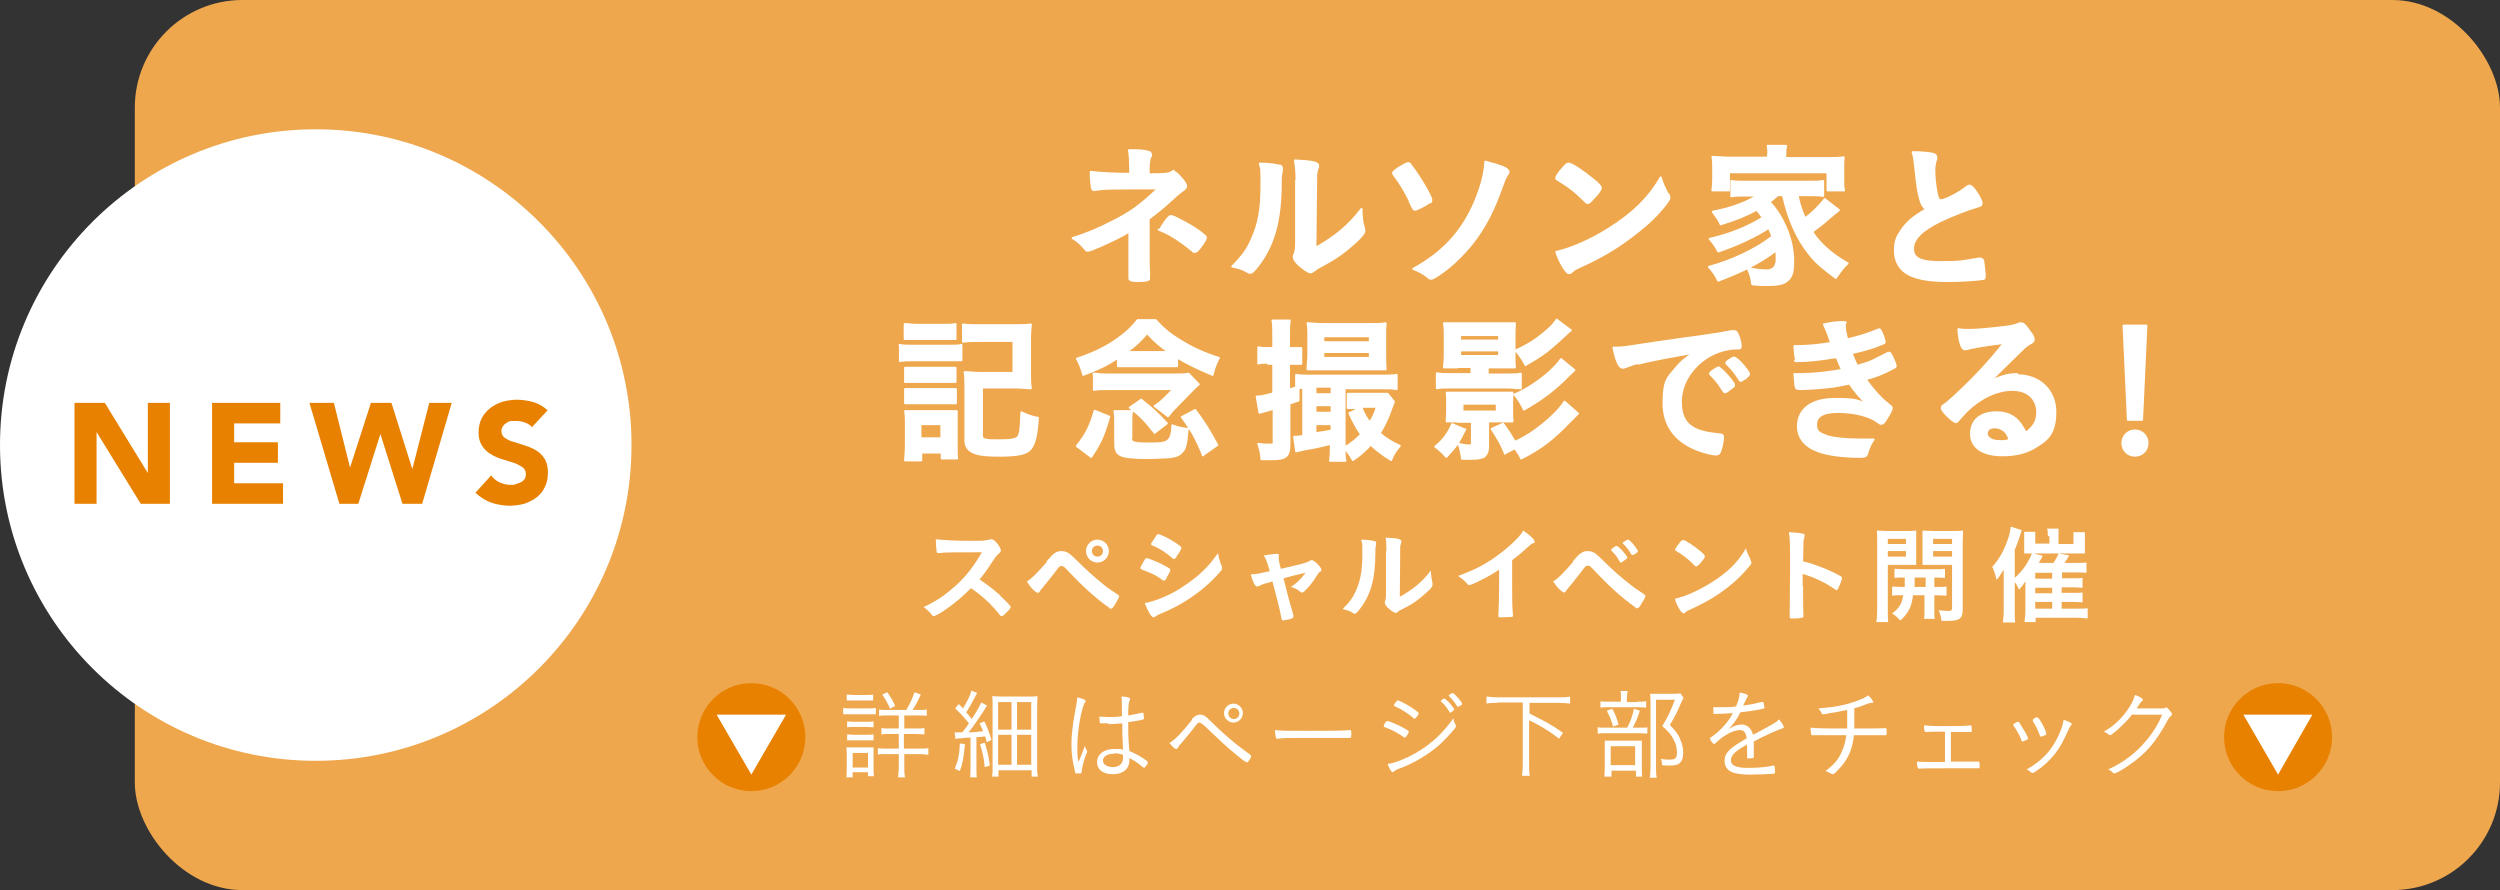 <?xml version="1.0" encoding="UTF-8"?>
<svg id="_レイヤー_1" data-name=" レイヤー 1" xmlns="http://www.w3.org/2000/svg" version="1.1" viewBox="0 0 634.2 225.8">
  <rect x="0" y="0" width="634.2" height="225.8" fill="#333333" stroke="none"/>
  <defs>
    <style>
      .cls-1 {
        stroke: #fff;
        stroke-linecap: round;
        stroke-linejoin: round;
        stroke-width: .5px;
      }

      .cls-1, .cls-2 {
        fill: #fff;
      }

      .cls-3 {
        fill: #efa74d;
      }

      .cls-3, .cls-4, .cls-2 {
        stroke-width: 0px;
      }

      .cls-4 {
        fill: #e88100;
      }
    </style>
  </defs>
  <rect class="cls-3" x="34.2" width="600" height="225.8" rx="27.3" ry="27.3"/>
  <g>
    <g>
      <circle class="cls-4" cx="577.9" cy="187" r="13.7"/>
      <polygon class="cls-2" points="577.9 196.5 586.6 181.3 569.1 181.3 577.9 196.5"/>
    </g>
    <g>
      <circle class="cls-4" cx="190.6" cy="187" r="13.7"/>
      <polygon class="cls-2" points="190.6 196.5 199.4 181.3 181.8 181.3 190.6 196.5"/>
    </g>
  </g>
  <g>
    <path class="cls-2" d="M253.6,151c1.7,1.6,2.8,2.7,2.8,3s-.4.7-1.2,1.5-.9.8-1.1.8-.2,0-.4-.2c-.2-.3-.7-.9-1.5-1.8-1.5-1.7-3.5-3.5-5.9-5.1-1.8,1.9-4.2,3.9-6.1,5.2-1.5,1.1-3,1.9-3.3,1.9s-.3,0-.9-.8c-.4-.4-1-1-1.7-1.5,3.1-1.4,5.4-3,8-5.3,2.8-2.5,4.6-4.9,6.8-8.6-6.1,0-9.6,0-10.6.2h-.4c-.3,0-.5-.1-.5-.4-.1-.9-.2-1.7-.2-3.1,1.8.2,4.7.4,8.6.4s3.3,0,4.2-.2c.3,0,.6,0,1-.2h.3c.5,0,.9.4,1.6,1.2.5.7.8,1.3.8,1.6s0,.4-.8,1.1c-.4.4-.6.6-1.5,2-.8,1.3-2.1,3.1-3.1,4.3,2.1,1.4,3.5,2.5,5.2,4h-.1Z"/>
    <path class="cls-2" d="M265.5,142.4c1.3-1.5,1.6-1.8,2.1-2.1.6-.4,1-.5,1.7-.5s1.3.2,1.9.6c.3.2,1.1.9,2.2,2,1.8,1.8,4.2,4,6.2,5.6,1.3,1.1,2.1,1.6,3.9,2.8.3.2.4.3.4.5s-.2.6-.8,1.6c-.6,1.1-.9,1.5-1.3,1.5s-.3,0-.4-.2c-3.4-2.4-6.6-5.3-10.2-9.1-1.3-1.4-1.4-1.5-1.9-1.5s-.5.1-.8.4c-.2.3-1.9,2.5-2.8,3.6-.5.6-.9,1.1-1.3,1.6-.4.4-.5.6-.6.8-.2.3-.3.4-.5.4-.3,0-.8-.4-1.5-1.1-.4-.5-.7-.8-1.3-1.8,1.3-.8,2.3-1.8,5.1-5h-.1ZM281.3,139.8c0,1.6-1.3,2.9-2.9,2.9s-2.9-1.3-2.9-2.9,1.3-2.9,2.9-2.9,2.9,1.3,2.9,2.9ZM277,139.8c0,.8.6,1.4,1.4,1.4s1.4-.6,1.4-1.4-.6-1.4-1.4-1.4-1.4.6-1.4,1.4Z"/>
    <path class="cls-2" d="M296,146.6c-.4.6-.5.7-.7.7s-.2,0-1.3-.8c-.9-.6-2.1-1.2-4.1-1.9-.4-.2-.6-.3-.6-.5s.2-.6.6-1.3c.1-.2.2-.4.3-.5.3-.5.4-.7.6-.7.5,0,2.5.8,3.9,1.5s1.8,1,2.1,1.2c0,.1.1.2.1.3,0,.3-.4,1-1,2h.1ZM309.9,143.5c.1.3.1.4.1.6,0,.4-.1.6-.6,1.1-2.2,2.5-4.5,4.5-7.3,6.4-2.3,1.6-5,3-7.7,4.1-.8.3-1,.5-1.3.7-.2.2-.3.2-.5.2-.5,0-1.4-1.5-2.2-3.6,2.6-.5,5.7-1.7,8.8-3.6,1.9-1.2,4.3-2.9,5.9-4.5,1.5-1.4,2.3-2.4,3.9-4.6.2,1.3.3,1.6.8,3.1h.1ZM298.5,141.3c-.4.4-.5.5-.7.5s-.2,0-.4-.2c-1.7-1.5-3.3-2.5-5-3.2-.3-.1-.4-.2-.4-.4s0-.2.2-.4c1.3-2,1.3-2.1,1.6-2.1.5,0,2.8,1.1,4.3,2.1,1.3.9,1.6,1.1,1.6,1.4s-.6,1.4-1.3,2.2h0Z"/>
    <path class="cls-2" d="M332.2,142.3c.3-.2.4-.2.6-.2.6,0,2.4,1.8,2.4,2.4s0,.3-.3.5c-.4.3-.5.5-.9,1.1-.7,1.2-1.7,2.5-2.8,3.6-.4.5-.7.6-.9.6s-.3,0-.5-.2c-.7-.6-1.1-.8-2.3-1.2,1.5-1,2.5-2,3.7-3.6-2.3.5-4.2,1-5.6,1.4,1.1,4.5,1.5,5.9,2.5,9.3v.5c0,.2-.3.4-1,.6-.5.1-1.4.3-1.6.3s-.4-.1-.5-.9c-.2-1.4-1.2-5.3-2.2-9-2,.6-2.3.6-3.3,1.1-.3.1-.5.2-.6.2-.5,0-1.1-1.2-1.6-3.1,1.3,0,2-.2,4.8-.8-.6-2.1-.8-2.9-1.5-4,1.5-.2,2.5-.4,3.2-.4s.6.1.6.4v.7c0,.5.1,1.1.5,2.7,5.2-1.2,6.5-1.5,7.1-1.9h.2,0Z"/>
    <path class="cls-2" d="M348.8,137.3c.2,0,.3.2.3.5v.4c-.2.6-.2,1-.2,2.1,0,6.6-1.2,10.8-4.1,14.4-.6.8-.9,1-1.1,1s-.2,0-.5-.2c-.7-.5-1.4-.7-2.6-1,1.9-1.9,2.6-2.9,3.4-4.7,1.1-2.5,1.6-5.1,1.6-9s0-2.6-.3-3.9c1.5,0,2.8.2,3.5.4h0ZM351.7,139.9c0-1.3,0-2.4-.2-3.5,2.9.1,4,.3,4,.9s0,.2-.1.5c0,.2-.2.6-.2,1s0,4.7-.1,12.6c3.4-1.9,5.7-3.8,7.9-6.7,0,1.4.2,2.4.4,3.2v.5c0,.4-.3.8-1.5,1.9-2,1.8-3.3,2.8-5.9,4.1s-.9.5-1.3.8c-.2.2-.4.3-.6.3-.3,0-1.3-.6-2-1.3-.5-.5-.8-.9-.8-1.3s0-.2.1-.5c.2-.5.2-1,.2-2.5v-10.1h.1Z"/>
    <path class="cls-2" d="M383.6,148.2c0,3.4,0,5.9.2,7.7v.2c0,.3,0,.4-.4.4s-1.5.1-2.4.1-.9,0-.9-.5h0c.1-1.5.2-4.6.2-8v-3.6c-1.8,1.2-2.7,1.7-4.3,2.5-1.9,1-2.9,1.4-3.2,1.4s-.4,0-.6-.3c-.8-.9-1.2-1.2-2.3-2,3.5-1.3,5.4-2.2,7.8-3.7,3-1.9,6.1-4.5,7.8-6.5.4-.4.5-.7.9-1.3,1.7,1.1,2.9,2.3,2.9,2.8s-.1.3-.4.4c-.5.2-.7.4-1.9,1.5-1.2,1.1-2.3,2-3.4,2.8v6.1h0Z"/>
    <path class="cls-2" d="M399,142.4c1.3-1.5,1.6-1.8,2.1-2.1.6-.4,1-.5,1.7-.5s1.3.2,1.9.6c.3.2,1.1.9,2.2,2,1.8,1.8,4.2,4,6.2,5.5,1.3,1.1,2.1,1.6,3.9,2.8.3.2.4.3.4.5s-.2.7-.8,1.6c-.6,1.1-.9,1.5-1.3,1.5s-.3,0-.4-.2c-3.4-2.4-6.6-5.3-10.2-9.1-1.3-1.4-1.4-1.5-1.9-1.5s-.5.1-.8.4c-.2.3-1.9,2.5-2.8,3.6-.5.6-.9,1.1-1.3,1.6-.4.4-.5.6-.6.8-.2.3-.3.4-.5.4-.3,0-.8-.4-1.5-1.1-.4-.5-.7-.8-1.3-1.7,1.3-.8,2.3-1.8,5.1-5h-.1ZM410.9,142.5c-.5-1-1.2-1.9-2-2.7-.1-.1-.2-.2-.2-.2,0-.2.2-.4.6-.7s.6-.4.8-.4.5.2,1.2.9c.9,1,1.5,1.8,1.5,2s0,.3-.4.5c-.6.5-1,.8-1.2.8s-.2,0-.3-.2h0ZM414.8,140.5c-.2.1-.4.3-.5.3h-.2s-.2,0-.3-.2c-.7-1.2-1.3-2-2-2.6,0,0,0-.1-.2-.2,0,0,.2-.3.4-.4.4-.3.9-.5.9-.5.2,0,.4.1.6.3.8.7,2,2.3,2,2.6s-.3.4-.8.8h.1Z"/>
    <path class="cls-2" d="M444.1,142.1c.1.3.2.5.2.6,0,.3-.1.5-.5.9-1.5,1.9-3.1,3.5-5.5,5.4-2.7,2.1-5,3.5-8.2,5-2.1,1-2.2,1-2.5,1.3-.2.2-.3.3-.5.3s-.5-.2-.9-.8c-.5-.8-1.1-1.9-1.3-2.9,2.7-.6,6-2.1,9.2-4.1,4.2-2.6,6.8-5.2,8.8-8.7.3,1,.5,1.5,1.2,2.9h0ZM426.1,137.6c.5-.5.6-.6.9-.6.5,0,2.5,1.3,4.2,2.7,1,.8,1.3,1.2,1.3,1.5s-.5.9-1.1,1.6c-.6.7-.9.9-1.1.9s-.2,0-1.3-1.1c-.7-.7-2.1-1.8-2.8-2.2-.6-.4-1-.6-1.1-.7-.1,0-.2-.2-.2-.2,0-.2.5-1,1.2-1.8h0Z"/>
    <path class="cls-2" d="M457.4,148.7c0,1.6,0,6,.1,7.3h0c0,.4,0,.6-.2.6-.2.2-1.3.3-2.3.3s-1,0-1-.6h0c0-.8.1-8.6.1-11.8,0-6.2,0-8-.3-9.5,1.9.1,2.8.2,3.6.4.3,0,.4.2.4.4s0,.1-.1.6c-.1.3-.2.7-.2,1.1,0,0,0,1.7-.1,4.9,1.3.3,2.3.6,3,.9,2.7.9,4.2,1.6,6.6,2.9.2.2.3.3.3.5,0,.3-.5,1.6-.9,2.4-.2.5-.4.6-.5.6s-.2,0-.4-.2c-2.6-1.8-5.4-3.1-8.2-3.9v3.1h.1Z"/>
    <path class="cls-2" d="M478.9,154.6c0,1.5,0,2.4.1,3.2h-3c.1-.8.2-1.6.2-3.2v-17.1c0-1.4,0-2.1-.1-2.9.7,0,1.4.1,2.6.1h4.7c1.4,0,2,0,2.7-.1v8.7h-7.2v11.4h0ZM478.9,138h4.6v-1.3h-4.6v1.3ZM478.9,141.2h4.6v-1.4h-4.6v1.4ZM483.2,148.9v-2.4c-1.2,0-1.9,0-2.6.1v-2.3c.7,0,1.4.1,2.6.1h7.5c1.3,0,2,0,2.7-.1v2.3c-.7,0-1.4-.1-2.7-.1v2.4h.4c1.3,0,1.9,0,2.7-.1v2.3c-.8,0-1.4-.1-2.7-.1h-.4v3.8c0,1.2,0,1.7.1,2.2h-2.7c.1-.6.1-1.1.1-2.2v-3.8h-2.9c-.3,2.7-1.1,4.5-3.2,6.4-.7-.7-1.2-1.2-2.1-1.8,1.8-1.3,2.5-2.5,2.8-4.6-1.4,0-2.1,0-2.8.1v-2.3c.7,0,1.3.1,2.7.1h.5ZM485.7,146.5v2.4h2.8v-2.4h-2.8ZM497.9,154.6c0,2.3-.8,2.9-3.7,2.9s-.8,0-1.7,0c-.1-1.2-.3-1.7-.7-2.7,1,.1,1.8.2,2.4.2s1-.1,1-.7v-11h-7.5v-8.7c.7,0,1.3.1,2.6.1h5c1.3,0,1.9,0,2.7-.1,0,.9-.1,1.6-.1,2.9v17.1h0ZM490.4,138h4.8v-1.3h-4.8v1.3ZM490.4,141.2h4.8v-1.4h-4.8v1.4Z"/>
    <path class="cls-2" d="M523.2,154.4h4.2c1.2,0,1.6,0,2.2-.1v2.6c-1.1-.1-1.9-.2-2.9-.2h-10.3v1.1h-2.8c0-.8.2-1.6.2-2.9v-7.4c-.5.8-.9,1.3-1.6,2.1-.4-.9-.6-1.3-1.1-1.9v7c0,1.4,0,2.2.1,3.2h-3.1c.1-1,.2-1.7.2-3.1v-10.3c-1,1.6-1.2,1.9-1.8,2.6-.3-1.2-.6-2.3-1.1-3.3,1.8-2,3-4.2,4-7.1.4-1.2.6-2.3.7-3.1l2.8.9c-.2.4-.2.5-.4,1.2-.4,1.1-.8,2.4-1.4,3.8v7.1c2-1.8,3.4-3.8,4.4-6.3l2.7.7c-.3.6-.4.8-1,1.8h3.7c.6-.9,1.1-1.7,1.3-2.4l2.7.5c-.4.8-.9,1.5-1.2,1.9h3.2c1,0,1.7,0,2.4-.1v2.6c-.6,0-1.3-.1-2.1-.1h-4.1v1.5h3c1.2,0,1.6,0,2.2-.1v2.5c-.8,0-1.2-.1-2.2-.1h-3.1v1.4h3.1c1.2,0,1.6,0,2.2-.1v2.5c-.7,0-1.2-.1-2.2-.1h-3.1v1.7h.2,0ZM519.5,136.1c0-.9,0-1.5-.2-2h2.9v3.9h3.8v-3h2.9v5.4h-15.4v-5.5h2.8v3h3.6v-1.9h-.4ZM520.6,146.8v-1.5h-4.3v1.5h4.3ZM516.3,150.5h4.3v-1.4h-4.3v1.4ZM516.3,154.4h4.3v-1.7h-4.3v1.7Z"/>
  </g>
  <g>
    <g>
      <path class="cls-1" d="M286.7,58.6c-2.2,1.4-4.8,2.6-7.5,3.8-1.8.8-2.9,1.2-3.2,1.2s-.5,0-.7-.4c-1.2-1.4-1.9-2-3.2-2.8,3.2-1,6.5-2.3,10.3-4.3,4.4-2.2,7-4.1,11.4-8.3-12,0-13.9,0-16,.4h-.3c-.3,0-.4-.2-.5-.6-.2-1.2-.3-2.3-.3-4,2.5.3,5.8.5,10,.5v-1.7c0-1.3-.1-3.2-.3-4.3,2.2,0,3.7,0,4.8.4.6,0,.8.4.8.8s0,.3-.2.5c-.2.5-.4,1.6-.4,2.8v1.6c3.7,0,5,0,5.9-.6s.2,0,.3,0c.5,0,1.1.4,1.9,1.4,1,1.1,1.4,1.8,1.4,2.2s-.2.6-.7,1c-.7.5-1.4,1-3.1,2.6-2.2,2-3.2,2.8-5.7,4.7v8.5c0,1.2,0,4.1.1,5v1.4h0c0,.4,0,.5-.2.6-.3.2-1.6.3-2.6.3h-.3c-1.2,0-1.8-.2-1.9-.6v-12.1h.2ZM295.4,56.4c.9-1.2,1.3-1.6,1.6-1.6s.9.2,2.2.9c2.2,1.1,4.8,2.6,6.3,4,.4.3.4.4.4.6,0,.4-.3.9-1.4,2.4-.6.8-1,1.2-1.4,1.2s-.4,0-.6-.3c-2.4-2-5.5-4.1-7.5-4.9s-.6-.3-.6-.5.4-1,1-1.7h0Z"/>
      <path class="cls-1" d="M324.7,42c.3,0,.5.4.5.7v.6c-.2.9-.3,1.5-.3,3.1,0,9.7-1.8,16-6,21.3-.9,1.1-1.3,1.5-1.7,1.5s-.4,0-.7-.2c-1.1-.7-2.1-1-3.9-1.4,2.8-2.8,3.8-4.3,5-7,1.7-3.8,2.4-7.5,2.4-13.3s0-3.8-.4-5.8c2.2,0,4.1.3,5.2.6h-.1ZM328.9,45.9c0-2-.1-3.5-.4-5.2,4.3.2,5.9.5,5.9,1.3s0,.4-.2.8c-.1.2-.2.9-.3,1.5,0,.7-.1,6.9-.2,18.6,5.1-2.9,8.4-5.6,11.7-9.9,0,2.1.2,3.6.6,4.8.1.4.1.5.1.7,0,.6-.4,1.2-2.2,2.9-3,2.7-5,4.1-8.7,6.1-.9.4-1.4.8-1.9,1.2-.3.2-.6.4-.9.4-.5,0-1.9-1-3-2-.8-.8-1.2-1.4-1.2-1.9s0-.3.2-.7c.3-.8.4-1.5.4-3.7v-15h.1Z"/>
      <path class="cls-1" d="M357.7,51.1c-1.2-2.5-2.8-5.1-4-6.6-.2-.2-.3-.4-.3-.6,0-.3.7-.9,1.9-1.6,1-.6,1.6-.9,1.9-.9s.4,0,.7.5c2,2.5,5.2,7.9,5.2,8.8s-.2.4-.7.8c-.9.6-3,1.7-3.4,1.7s-.4,0-1.4-2.1h0ZM382.7,43.5c0,.2,0,.4-.4.9-.5.8-.7,1.3-1.3,3-1.4,3.9-2.2,5.6-3.3,7.8-2.6,5-5.7,8.8-10,12.5-2,1.6-4,3-4.6,3s-.3,0-1.4-.8c-.6-.5-1.9-1.2-3.2-1.7,8.3-4.5,13.6-10.7,16.7-19.7,1-2.8,1.5-5.3,1.6-7.5,4.5,1.2,5.8,1.8,5.8,2.5h0Z"/>
      <path class="cls-1" d="M423.2,49.2c.2.4.3.7.3.9,0,.4-.2.7-.7,1.4-2.2,2.9-4.6,5.2-8.1,7.9-4,3.1-7.4,5.2-12.2,7.5-3.1,1.4-3.2,1.5-3.7,2-.3.3-.5.4-.7.4-.4,0-.7-.3-1.3-1.2-.8-1.2-1.6-2.8-2-4.2,4-.9,8.9-3.1,13.5-6,6.1-3.9,10-7.7,13-12.9.4,1.5.8,2.3,1.8,4.3h.1ZM396.6,42.5c.7-.8,1-1,1.3-1,.8,0,3.8,2,6.2,4,1.5,1.2,2,1.8,2,2.2s-.7,1.4-1.7,2.4c-.9,1-1.3,1.4-1.6,1.4s-.3,0-1.9-1.6c-1-1-3.1-2.7-4.2-3.3-.9-.6-1.5-1-1.7-1.1-.2,0-.2-.2-.2-.4,0-.4.8-1.5,1.8-2.6h0Z"/>
      <path class="cls-1" d="M451,49.5c-.7.6-1.1,1-2.1,1.7,1.5,1.7,2.3,2.8,3.4,4.9,1.8,3.5,2.6,6.8,2.6,10.2s-.6,4.2-1.8,5.1c-.8.6-2.1.9-4.4.9s-2.6,0-4.2-.2c-.2-1.8-.5-2.6-1.2-4.1,2,.4,3.6.6,4.9.6s2.5-.7,2.5-2.8,0-1.5-.2-2.2c-4.1,3.1-8.3,5.2-14.6,7.6-.8-1.6-1.4-2.4-2.4-3.5,6-1.6,12.2-4.6,16.1-7.7-.3-.9-.5-1.3-.9-2.2-3.3,2.2-8.1,4.4-12.8,6-.7-1.3-1.2-2.1-2.2-3.2,5.2-1.2,9.7-3,13.5-5.4-.6-.8-.9-1.3-1.6-2-2.5,1.4-5.2,2.5-9.1,3.7-.6-1.3-1-1.8-2-3.2,3.4-.7,4.3-1,6.3-1.7,2.1-.8,3.5-1.4,4.9-2.4h-2.7c-1.4,0-2.6,0-3.8.2v-3.9c1,.2,1.8.2,3.8.2h15.7c2.2,0,2.8,0,3.8-.2v3.8c-1.2-.2-2.4-.2-3.8-.2h-2.7c.4,2,.9,3.7,1.9,5.9,2-1.5,3.4-2.9,5-4.9l3.6,2.8c-.9.7-1.2,1-2.2,1.8-2,1.8-3,2.5-4.6,3.7,2.1,3.2,5,5.7,9,8-1,.9-1.8,2-3,3.7-3.5-2.6-5-3.9-6.6-5.9-3.2-3.9-5.5-9.1-6.8-15.1h-1.5.2ZM448.6,39.3c0-.9,0-1.6-.2-2.3h4.7c-.2.7-.2,1.4-.2,2.3v.8h10.6c1.8,0,3,0,4.2-.2-.1.8-.1,1.4-.1,2.7v3c0,1.2,0,1.8.2,2.7h-4.2v-4.6h-25v4.6h-4.2c.1-.8.2-1.6.2-2.8v-3c0-1.1,0-1.9-.2-2.7,1.2,0,2.4.2,4.2.2h9.9v-.8h.1Z"/>
      <path class="cls-1" d="M487.1,50.5c-.5-1.8-.7-2.8-1.2-7.7-.2-1.9-.3-2.9-.7-4.2,2.4,0,4,.2,5.1.4.6.2.9.4.9.9s0,.4-.1.7c-.3,1-.4,1.7-.4,2.7,0,2,.4,5.2.8,6.5.2.8.5,1,.9,1,1,0,4.5-1.8,6.4-3.3.5-.4.6-.4.8-.4.4,0,.7.3,1.3,1,1,1.4,1.8,2.8,1.8,3.4s-.3.7-1,.9c-2.5.7-6.5,2.3-9.3,3.6-4.9,2.4-7.1,4.6-7.1,7.1s2,3.4,7.2,3.4,5.7-.3,9.4-.9h.5c.3,0,.5.2.7.5,0,.4.4,2.8.4,3.8s-.2.8-.7.9c-.9.2-5.7.5-8.7.5-5.1,0-8.5-.7-10.6-2.1-1.8-1.2-2.8-3.2-2.8-5.6s.5-3.5,1.6-5.1c1.4-2.1,2.9-3.4,6.3-5.4-.8-.8-1.2-1.3-1.5-2.6h0Z"/>
    </g>
    <g>
      <path class="cls-1" d="M228.2,87.5c.9.2,1.6.2,3.1.2h9.5c1.6,0,2.3,0,3.1-.2v3.9h-12.5c-1.3,0-2.2,0-3.1.2v-4h-.1ZM229.5,82.2c1,0,1.6.2,3.2.2h6.5c1.6,0,2.2,0,3.2-.2v3.8h-12.9v-3.8ZM229.6,116.7c.1-1.2.2-2.4.2-3.7v-5.7c0-1.2,0-2-.2-3h13.1v9.3c0,.9,0,2,.1,2.7h-3.9v-1.5h-5.2v2h-4.1ZM229.6,93.3h12.8v3.6h-12.8v-3.6ZM229.6,98.7h12.9v3.6h-12.9v-3.6ZM233.5,111.2h5.3v-3.6h-5.3v3.6ZM249.1,110.4c0,.7.2,1,.9,1.1.7.2,1.8.2,3.4.2,3,0,4.2-.2,4.8-.8.6-.6.8-2.4.9-6.3,1.4.7,2.9,1.2,4.2,1.4-.3,4.5-.8,6.4-1.8,7.8-1,1.3-3,1.8-8.2,1.8s-8.4-.6-8.4-3.9v-13.5c0-1.9,0-2.6-.2-3.8,1.1,0,2.2.2,3.8.2h8.6v-8.1h-8.8c-1.7,0-2.9,0-4,.2v-4.4c1.2.2,2.4.2,4,.2h9.2c1.7,0,2.8,0,4-.2-.1,1.4-.2,2-.2,3.9v8.5c0,1.6,0,2.6.2,3.8-1.3,0-2.1-.2-3.8-.2h-8.6v12.1Z"/>
      <path class="cls-1" d="M283.7,90.7c-3,2-5.4,3.1-8.9,4.4-.5-1.8-.8-2.6-1.6-4.1,3.9-1.3,6.9-2.7,9.7-4.6,2.5-1.7,4.3-3.4,5.7-5.2h4.6c1.7,2,3.6,3.6,6.3,5.2,3,1.9,6.2,3.3,9.7,4.4-1,2-1.1,2.4-1.6,4.3-3.4-1.4-6.3-2.8-9-4.4v2.2h-15v-2.2s.1,0,.1,0ZM273.2,113.1c2.4-3,3.4-5.1,4.5-8.9l3.7,1.5c-1.5,5.1-2.3,6.8-4.6,10.2l-3.6-2.7h0ZM277.4,94.8c.9,0,1.6.2,3,.2h17.7c1.6,0,2.5,0,3.4-.2l2.6,2.7c-.6.5-.7.6-1.4,1.3l-4.3,4.4c-1.2,1.2-1.3,1.4-2.1,2.4l-3.4-2.6c1-.6,1.8-1.3,2.4-1.9l2.4-2.4h-16.1c-2.1,0-3,0-4.1.2v-4h-.1ZM286.9,111c0,1.3.5,1.5,4.7,1.5s5.7,0,5.8-4.6c1.6.6,2.2.7,3.9.9-.4,4.3-.6,5.2-1.8,6.2-.6.6-1.4.8-2.9,1-1,0-3.4.2-5.2.2-3.5,0-5.6-.2-6.5-.5-1.6-.5-2-1.3-2-3.4v-4.6c0-1.6,0-2.4-.2-3.4h4.5c-.2.9-.2,1.3-.2,2.5v4.2h0ZM295.5,89.3h1c-2-1.3-3.8-2.9-5.5-4.8-1.7,2-3.2,3.4-5.2,4.8h9.7ZM292.9,109.8c-2.3-3-3.6-4.3-6.3-6.4l2.9-2c2.8,2.2,4,3.3,6.5,6l-3.1,2.4ZM305.2,115.5c-1.8-4.3-2.7-6-5.4-9.7l3.4-1.8c2.4,3.2,3.6,5.2,5.6,8.9l-3.7,2.6h.1Z"/>
      <path class="cls-1" d="M321.8,92c-.9,0-1.6,0-2.6.2v-4.1c.8.2,1.5.2,2.6.2h1.2v-3.1c0-1.9,0-2.8-.2-3.9h4.4c-.2,1.1-.2,2-.2,3.9v3.1h3.1v4h-3.1v6.5c.8-.2,1.4-.4,1.8-.5v-3.2c1.1.2,2,.2,3.5.2h18.1c1.7,0,2.8,0,3.9-.2v3.6c-1-.2-2-.2-3.7-.2h-9.5v15c1.6-.9,2.9-2,4.2-3.3-1.1-1.5-1.8-2.8-3-5.4l2.8-1.3h-3.2v-3.6h10.1l1.6,2c-.2.5-.4,1.1-.6,1.6-.9,2.6-1.8,4.5-3,6.4,1.6,1.4,3.1,2.3,5.1,3.2-1,1.2-1.7,2.2-2.2,3.6-2.3-1.4-3.4-2.3-5.2-3.9-1.4,1.6-3,2.9-4.5,3.9-.8-1.4-1.3-2.1-2.1-3,0,1.4,0,2.3.2,3.2h-3.9c.2-1.5.2-2.4.2-3.9v-.4c-1.2.3-4.1,1-6.6,1.4-.9.2-1.7.4-2.2.5l-.5-3.7h.2c.4,0,.9,0,2.1-.2v-12.2h-1.2v3.2c-1.1.4-1.2.4-2.3.8v10.4c0,3-.9,3.7-4.5,3.7s-1.5,0-2.6,0c-.1-1.6-.3-2.4-.8-3.9,1.4.2,2,.2,3,.2s.9-.2.9-1v-8.1c-2.7.8-2.8.8-3.6,1l-.7-4.1c.9,0,1.1,0,4.2-.8v-7.5h-1.3v-.2h.1ZM335.2,93.7h-3.5c0-1.2.2-2.6.2-3.8v-4.7c0-1.2,0-2.1-.2-3.2,1,0,1.8.2,3.6.2h12.6c1.9,0,2.6,0,3.6-.2-.1,1.1-.1,1.9-.1,3.3v4.5c0,1.2,0,2.8.1,3.9h-16.4,0ZM337.8,100v-1.9h-4.1v1.9h4.1ZM337.8,104.7v-1.9h-4.1v1.9h4.1ZM333.7,109.9c2.2-.3,2.7-.4,4.1-.7v-1.6h-4.1v2.4h0ZM335.7,86.8h11.8v-1.5h-11.8v1.5ZM335.7,90.8h11.8v-1.5h-11.8v1.5ZM345.3,103.2c.8,2,1.3,2.8,2.2,4,.9-1.5,1.3-2.4,1.8-4h-4Z"/>
      <path class="cls-1" d="M371.7,108.9c-1.6,3.3-2.4,4.5-4.8,7-.9-1-1.6-1.7-2.8-2.6,2.2-1.8,3.2-3.3,4.3-5.7l3.3,1.4h0ZM369.7,93.2h-3.4c.1-1,.2-2,.2-3.1v-4.9c0-1.4,0-2.2-.2-3.2h18c0,.8-.1,1.4-.1,3.2v4.9c0,1.4,0,2.2.1,3.1h-6.9v1.8h4.6c1.9,0,2.8,0,3.8-.2v3.7c-1.1,0-2.1-.2-3.8-.2h-13.7c-1.8,0-2.8,0-3.8.2v-3.8c.9.2,2,.2,3.8.2h5v-1.8h-3.7.1ZM369.9,106.9h-2.9c0-.8.1-1.4.1-2.3v-2.7c0-.9,0-1.5-.1-2.3h16.7c0,.7-.1,1.5-.1,2.3v2.7c0,.8,0,1.6.1,2.3h-6.2v6.3c0,1.2-.3,2.1-1,2.6-.5.4-1.6.6-3.5.6h-2.1c-.2-1.4-.4-2.6-.9-3.8.8.2,1.9.4,2.6.4s.8,0,.8-.8v-5.2h-3.6.1ZM370.4,86.4h9.9v-1.4h-9.9v1.4ZM370.4,90.3h9.9v-1.4h-9.9v1.4ZM371,104.4h8.7v-2h-8.7v2ZM381.8,115.1c-.9-2.3-1.9-4-3.4-6.3l2.9-1.3c1.2,1.6,1.9,2.7,3,4.6,3.3-1.5,6.3-3.6,9.5-6.6,1.3-1.2,2.3-2.4,3.1-3.6l3.4,3c-.9.9-1.6,1.6-2.1,2.1-4.2,4.4-7.3,6.8-12.3,9.3-.6-1.2-.9-1.6-1.6-2.6l-2.5,1.3h0ZM399.4,93.9c-.4.4-.9.8-1.5,1.4-3.6,3.7-6.9,6.1-11.3,8.6-.7-1.5-1.4-2.6-2.4-3.8,3-1.3,6.1-3.3,8.9-5.8,1.5-1.4,2.3-2.3,2.9-3.2l3.4,2.8ZM398.5,83.8c-.2,0-1.1,1-2.9,2.6-3.3,3-4.8,4-8.6,6.2-.8-1.5-1.4-2.4-2.5-3.7,3.1-1.4,5.3-2.8,7.6-4.8,1.4-1.2,1.9-1.7,2.8-3,0,0,3.6,2.7,3.6,2.7Z"/>
      <path class="cls-1" d="M415.5,92.1c-1,.2-1.4.4-2.8.9-.5.2-.8.3-1,.3-.9,0-1.7-1.6-2.4-5.1,2.6,0,3.5-.2,7.9-.9,4.8-.7,10.9-1.6,14.1-2,3.6-.5,6.5-1,8-1.3h.6c.5,0,.7.2,1.1,1.2.3.8.6,2,.6,2.6s-.2.6-.7.6c-.8,0-1.6,0-2.4.2-6.7,1.1-12.1,7-12.1,13.3s3.7,7.7,9.9,8.3c.6,0,.8.2.8.7,0,1-.4,2.9-.8,3.8-.2.4-.5.6-1,.6s-1.7-.2-3-.6c-6.8-2-10.3-6.3-10.3-12.4s1.1-6.4,3.2-9c1.1-1.4,2.1-2.2,4.4-3.8-5.2.9-10.7,1.9-13.8,2.7h-.3ZM435.9,93.2c.6,0,4,3.8,4,4.4s-.2.4-1,1.1c-.5.4-.9.7-1.1.8h-.3c-.1,0-.4-.4-.9-1.2-.6-1-1.3-1.9-2.6-3.2l-.2-.3c0-.2.1-.3.2-.3.1-.2.8-.7,1-.8.4-.2.6-.4.7-.4h.3-.1ZM442.8,95.9c-.6.4-1,.7-1.2.7s-.2,0-.4-.4c-1.2-1.8-1.8-2.6-3.1-3.8,0,0-.2-.2-.2-.3,0-.2.2-.4.8-.8.6-.4,1-.6,1.2-.6s.8.4,1.6,1.2c1.2,1.2,2.2,2.7,2.2,3s-.3.5-1,1.1h.1Z"/>
      <path class="cls-1" d="M465.7,90.6c-3.4.6-7,1-9.1,1s-.9,0-1-.5c-.2-.6-.3-1.8-.4-3.3,3.2,0,5.7-.2,9.3-.8-.1-.4-.4-1.1-.7-2.1-.4-1-.7-1.8-1.1-2.6,1.7-.4,3.3-.6,4.7-.6s.6.2.6.6v.6c0,.7.2,1.7.6,3.2,3-.7,5.6-1.5,7.6-2.4.3,0,.4-.2.5-.2.2,0,.3.2.7,1,.4.9.7,2,.7,2.2s0,.3-.3.4c-2.4,1-3.4,1.4-8.1,2.5.6,1.4.7,1.8,1.4,3.2,2.2-.6,3.3-1,4.1-1.4l3.8-1.9h.3c.2,0,.3.2.7,1,.5,1,.9,2,.9,2.3s0,.3-.8.7c-2.2,1.2-3.9,1.9-6.8,2.7,1.6,2.4,3.9,4.9,5.2,5.9.9.7,1.4,1.1,1.4,1.4,0,.4-.4,1.2-1.2,2.5-.7,1.2-1,1.5-1.4,1.5s-.3,0-.9-.4c-2-1.6-6.1-2.6-10.1-2.6s-5.6,1.2-5.6,3.2,1,2.2,2.7,2.9c1.6.6,5,.9,8.7.9s1.6,0,3.2,0c-.7,1-1.1,1.8-1.6,3.4-.2.8-.5,1-1.8,1-4.3,0-8.1-.5-10.6-1.4-3.4-1.2-5.2-3.4-5.2-6.4,0-4.3,3.5-6.9,9.3-6.9s5.9.4,8.4,1.5c-2.2-2.1-3.4-3.6-4.6-5.4-1.9.4-2.9.6-4.2.8-2.3.3-6.4.6-8.1.6s-1.3,0-1.7-3.8h2c2.6,0,7.4-.5,10.1-1.1-.5-1-1-2.2-1.4-3.3l-.2.2h0Z"/>
      <path class="cls-1" d="M511.8,95.2c5.6,0,9.6,3.8,9.6,9.3s-2,7.1-5.2,9c-2.3,1.4-5.1,2-8.2,2-5.1,0-8-2-8-5.5s2.6-5.4,6.4-5.4,5.8,1.7,7.5,5.2c2-1.5,2.9-3,2.9-5.2,0-3.4-2.4-5.7-6.3-5.7s-8.1,2-11.6,5.4c-.6.6-1.2,1.3-2,2.2-.3.4-.5.6-.7.6-.7,0-3.6-2.8-3.6-3.5s.2-.6,1-1.2c.9-.7,2.2-1.9,3.9-3.5,3.9-3.7,6.7-6.7,10.9-11.9-5,.6-8.3,1.2-9.6,1.6h-.4c-.3,0-.5-.2-.8-.8-.5-1.2-.7-2.5-.8-4.3,1.1.2,1.8.2,2.7.2,1.9,0,5.2-.3,9.3-.8,1.5-.2,2-.3,3.1-.7.4-.2.6-.2.8-.2.6,0,1.1.5,2.2,2.1.8,1,1,1.6,1,1.9,0,.5,0,.7-1,1.2-.7.4-1.2.8-2.1,1.7-1.3,1.3-2.8,2.7-4.5,4.4-1.8,1.8-2,2-3.6,3.6,2.6-1.4,4.6-2,7-2v.3h.1ZM508,109c-.6-.4-1.3-.6-2-.6-1.2,0-2,.6-2,1.6s1.2,1.9,3.2,1.9,1.6,0,2.6-.4c-.5-1.3-.9-1.9-1.7-2.5h-.1Z"/>
      <path class="cls-1" d="M544.8,112.4c0,1.8-1.4,3.2-3.2,3.2s-3.2-1.4-3.2-3.2,1.4-3.2,3.2-3.2,3.2,1.4,3.2,3.2ZM543.4,106.5h-3.6l-1.1-23.9h5.8l-1.1,23.9h0Z"/>
    </g>
  </g>
  <g>
    <path class="cls-2" d="M214,179.6c.5.1,1,.1,1.9.1h4.4c1,0,1.4,0,1.9-.1v1.6h-8.3v-1.6h.1ZM214.7,197.2c.1-.7.1-1.4.1-2.4v-3.2c0-.8,0-1.4-.1-2h6.9v5.3c0,.8,0,1.3.1,2h-1.5v-1h-3.9v1.3h-1.6ZM214.8,176.2c.6,0,1,.1,1.8.1h3.1c.9,0,1.3,0,1.8-.1v1.5h-6.7v-1.5h0ZM214.9,183c.5,0,.9.1,1.7.1h3.3c.8,0,1.2,0,1.7-.1v1.5c-.6,0-.9-.1-1.7-.1h-3.3c-.8,0-1.2,0-1.7.1v-1.5ZM214.9,186.3c.5,0,.9.1,1.7.1h3.3c.8,0,1.2,0,1.7-.1v1.5h-6.7v-1.5ZM216.3,194.7h3.9v-3.7h-3.9v3.7ZM229.9,180.1c.9-1.5,1.5-2.8,2.1-4.5l1.6.6c-.8,1.7-1.3,2.7-2.1,3.9h1.5c1,0,1.5,0,2.1-.1v1.6c-.5-.1-1.1-.1-2.2-.1h-3.5v3.3h2.9c1.1,0,1.7,0,2.2-.1v1.6c-.6,0-1.1-.1-2.2-.1h-3v3.7h3.9c.9,0,1.6,0,2.3-.1v1.7c-.6-.1-1.4-.2-2.2-.2h-3.9v3.3c0,1,0,1.8.2,2.6h-1.8c.1-.7.2-1.6.2-2.6v-3.3h-3.1c-1.1,0-1.7,0-2.2.1v-1.6c.7.1,1.3.1,2.3.1h3v-3.7h-2.4c-1.1,0-1.5,0-2,.1v-1.6c.6.1,1.1.1,2,.1h2.4v-3.3h-2.9c-1,0-1.5,0-2.1.1v-1.6c.6.1,1.1.1,2,.1h5.1-.2ZM225.8,179.8c-.6-1.4-1.1-2.3-2-3.6l1.3-.6c.8,1.2,1.4,2.1,2,3.5l-1.4.7h0Z"/>
    <path class="cls-2" d="M244.8,188.8c-.4,3.8-.6,4.8-1.3,6.8l-1.3-.6c.8-1.9,1.2-3.5,1.3-6.4l1.4.2h0ZM242.2,185.8h1.9c.7-.9,1.2-1.5,1.7-2.3-1.1-1.4-2.4-2.8-3.5-3.8l.9-1.1c.6.5.7.7,1.1,1.1,1.2-2,1.9-3.4,2.1-4.5l1.5.6c-.2.3-.3.5-.6,1.1-.8,1.5-1.4,2.6-2.2,3.8.5.5.9,1.1,1.4,1.7,1.5-2.3,2.1-3.4,2.4-4.2l1.5.8c-.2.3-.4.5-.7,1.1-1.4,2.2-2.9,4.3-4,5.7,1.4,0,2.4-.2,3.7-.3-.3-.8-.5-1.1-.9-2l1.2-.5c.8,1.6,1.3,2.9,1.8,4.7l-1.2.6c-.2-.8-.2-1-.4-1.5-1,.1-1.2.2-2.2.2v7.8c0,1.1,0,1.7.1,2.4h-1.7c.1-.8.1-1.4.1-2.4v-7.7c-.7,0-1.6.1-2.4.2-.7,0-1,0-1.4.2l-.2-1.5v-.2h0ZM249.8,188.4c.7,2.1,1,3.4,1.3,5.8l-1.3.4c-.2-2.3-.5-3.7-1.2-5.8l1.2-.4ZM251.8,179.3c0-1.1,0-1.9-.1-2.7.6,0,1.2.1,2.4.1h6.7c1.3,0,1.9,0,2.4-.1,0,.8-.1,1.4-.1,2.8v14.9c0,1.2,0,1.9.2,2.7h-1.6v-1.6h-8.4v1.6h-1.6c.1-.8.1-1.7.1-2.7v-15h0ZM253.2,185.1h3.4v-7h-3.4v7h0ZM253.2,194h3.4v-7.6h-3.4v7.6h0ZM258,185.1h3.6v-7h-3.6v7ZM258,194h3.6v-7.6h-3.6v7.6Z"/>
    <path class="cls-2" d="M275.6,190.2c.1.2.2.3.2.4s-.1.5-.4,1.1c-.5,1.3-.9,3-1,4,0,.4-.1.4-.3.5h-1c-.4,0-.3,0-.5-1-.5-2-.8-4-.8-6.3s.3-5.1,1-8.8c.3-1.4.4-2.1.5-3.2,1.3.3,2.1.6,2.1.9s0,.1-.2.4c-.9,1.6-1.9,7.3-1.9,11s.1,2.6.3,4.1c.4-.9.6-1.5.9-2.2.3-.8.6-1.5.7-2,0,.4.2.7.4,1h0ZM281.1,183.5h-1.7c-.2,0-.3,0-.4-.2,0-.2-.1-.9-.1-1.2v-.3c1,0,1.4.1,2.2.1,1.3,0,2.3,0,3.5-.2v-2.8c0-.9,0-1.4-.1-2.2.8,0,1.4.1,1.9.3.2,0,.3.2.3.3s0,.2-.1.3c-.3.6-.4,1.6-.4,3.9,1.3-.2,2.2-.4,3.5-.7h.2c0,0,.1,0,.2.2,0,.1.1.9.1,1.2s0,.2-.2.3c-.6.2-2.2.5-3.8.7,0,1.9,0,4.3.3,7.3,1.6.7,3.1,1.5,4.4,2.5.2.2.3.3.3.5s-.1.3-.4.7-.5.6-.6.6c0,0-.3-.2-.8-.6-.8-.7-1.9-1.4-2.9-1.9v.5c0,2.3-1.6,3.6-4.2,3.6s-4-1.2-4-3.1,1.7-3.3,4.3-3.3,1.6,0,2.3.2c-.2-3.7-.2-4.3-.2-6.7-1.4.1-2.7.2-3.5.2v-.2h0ZM282.7,191.2c-1.8,0-2.9.7-2.9,1.7s1,1.7,2.5,1.7,2.6-.8,2.6-2.4,0-.7,0-.7c-.7-.3-1.4-.4-2.2-.4h0Z"/>
    <path class="cls-2" d="M302.5,182.3c.6-.7,1.2-1,1.9-1s.9.1,1.3.4c.4.2.4.3,2,1.8,1.7,1.7,4.3,4,5.8,5.2,1.2.9,1.9,1.5,3.6,2.7.2.2.3.3.3.4s0,.3-.4.9c-.4.6-.5.7-.7.7s-1.1-.6-3-2.2c-2.1-1.7-4.2-3.7-6.7-6.1-1.2-1.2-2-1.8-2.3-1.8s-.5,0-1.7,1.7c-1.4,1.7-1.7,2.1-2.8,3.4-.5.5-.8.9-.9,1.2-.2.3-.3.4-.5.4-.4,0-1.1-.7-1.7-1.5,1.7-1.2,2.8-2.3,5.7-5.9v-.3h.1ZM315.3,180.9c0,1.3-1.1,2.4-2.4,2.4s-2.4-1.1-2.4-2.4,1.1-2.4,2.4-2.4,2.4,1.1,2.4,2.4ZM313,179.6c-.8,0-1.4.6-1.4,1.4s.6,1.4,1.4,1.4,1.4-.6,1.4-1.4-.6-1.4-1.4-1.4Z"/>
    <path class="cls-2" d="M331.6,185.4c5,0,9.4,0,10.8-.2h.1c.2,0,.3.2.3.6,0,1.2,0,1.4-.4,1.4h-13.4c-2.5,0-3.4,0-4.8.2h-.2c-.1,0-.2,0-.3-.2-.1-.4-.2-1-.3-2,1.6.2,3.4.2,8,.2h.2,0Z"/>
    <path class="cls-2" d="M351.6,183.2c.2-.2.2-.3.4-.3.3,0,2.2.8,3.6,1.5,1.3.7,1.8,1,1.8,1.2s-.2.6-.5,1c-.2.3-.4.5-.5.5s-.2,0-.3-.1c-1.7-1.2-3.1-1.9-4.5-2.4-.4-.1-.6-.3-.6-.4s.3-.7.5-1.1h.1ZM369.3,183.9v.3c0,.3,0,.4-.5.9-.9,1.1-2.5,2.8-3.6,3.8-2.7,2.4-6.6,4.8-10.3,6.1-.8.3-1.1.5-1.4.8-.1.1-.2.1-.2.1-.3,0-.8-.8-1.3-2.1,1.6-.2,3.4-.9,5.5-1.9,2.8-1.4,5.4-3.2,7.6-5.4,1.4-1.4,2.3-2.5,3.6-4.3.1.8.2,1.1.6,1.7h0ZM359.4,181.8c-.2.4-.4.5-.6.5s-.1,0-.2-.1c-.4-.4-.9-.8-1.7-1.3-1-.7-1.5-1-3-1.7-.2-.1-.3-.2-.3-.3s.1-.3.5-.8c.3-.4.4-.4.5-.4.4,0,2.1.9,3.5,1.8,1.4.9,1.8,1.3,1.8,1.5s-.2.4-.5.9h0ZM365.6,177.7s.1,0,.2-.2c.3-.2.5-.3.6-.3.2,0,.7.5,1.4,1.2.5.6,1.1,1.4,1.1,1.5s0,.2-.4.5-.5.4-.6.4-.1,0-.2-.2c-.6-1-1.1-1.7-2-2.5-.1,0-.2-.1-.2-.2,0,0,0-.2.2-.2h-.1ZM368.5,175.8c.4,0,2.4,2.3,2.4,2.7s0,.2-.6.6c-.3.2-.4.2-.5.2s-.1,0-.2-.2c-.6-1-1.2-1.7-2-2.5,0,0-.1,0-.1-.1,0-.2.8-.7,1-.7h0Z"/>
    <path class="cls-2" d="M379.9,178.3c-1.1,0-2,0-2.8.2v-1.8c.8.1,1.6.2,2.8.2h15.6c1.2,0,2,0,2.8-.2v1.8c-.8-.1-1.7-.2-2.8-.2h-7.5v2.7c4.7,2.4,5.5,2.8,8.5,4.9l-1,1.5c-1.7-1.3-2.9-2.2-5.1-3.4-.5-.3-1.3-.7-2.5-1.3v11.3c0,1.3,0,2.1.2,2.8h-2c.1-.8.2-1.6.2-2.8v-15.8h-6.4Z"/>
    <path class="cls-2" d="M415.7,184.6c1.1,0,1.8,0,2.2-.1v1.6c-.5,0-1.2-.1-2.2-.1h-8.1c-1.1,0-1.7,0-2.3.1v-1.6c.6.1,1.2.1,2.3.1h5.2c.9-1.8,1.3-2.9,1.7-4.8l1.5.5c-.6,1.8-1,2.8-1.8,4.3h1.5,0ZM415.4,178c1.1,0,1.7,0,2.2-.1v1.6c-.5,0-1.2-.1-2.2-.1h-7.2c-1,0-1.6,0-2.2.1v-1.6c.6.1,1.2.1,2.3.1h2.9v-.9c0-.8,0-1.4-.1-1.8h1.8c-.1.6-.2,1.1-.2,1.9v.9h2.7ZM408.6,197h-1.6c0-.5.1-1.1.1-2.2v-6.9h9.4v7.2c0,.9,0,1.3.1,1.9h-1.6v-1.5h-6.2v1.5h-.2,0ZM409,179.8c.8,1.4,1.1,2.3,1.6,4l-1.4.5c-.4-1.5-.8-2.5-1.6-4l1.4-.5ZM408.6,194.1h6.2v-4.8h-6.2v4.8ZM427.1,177c-.1.2-.5.9-1,2.1-.6,1.5-1.5,3.2-2.5,4.8,1.5,1.6,2.2,2.4,2.7,3.8.5,1.1.7,2.3.7,3.4s-.4,2.3-1.2,2.7c-.5.3-1.2.4-2.1.4s-1.3,0-2.1-.1c0-.7,0-1.1-.3-1.6,1,.2,1.6.2,2.3.2,1.4,0,1.8-.4,1.8-1.7s-.2-2.2-.8-3.3c-.6-1.3-1.3-2.1-2.9-3.5,1.4-2.3,2.3-4.3,3.2-6.7h-4.8v17.1c0,1.2,0,2,.2,2.7h-1.8c.1-.7.2-1.5.2-2.7v-16.4c0-.7,0-1.4-.1-2.2h5.8c.9,0,1.4,0,1.9-.1l.7,1h0Z"/>
    <path class="cls-2" d="M447.7,184.8c2.2-1.2,2.8-1.5,3.6-2.3.6.7,1.2,1.6,1.2,1.9s-.1.3-.4.4c-1.3.4-5,2.1-7.2,3.3v3.1c0,.9,0,1.1-.1,1.1s-.6.1-1.1.1-.5,0-.5-.4v-3.2s-.1,0-.2.2c-2.8,1.5-3.9,2.6-3.9,3.9s1.3,1.9,4.4,1.9,5.2-.3,6.3-.6h.1c.2,0,.3.1.3.4s.1.8.1,1.2,0,.4-.6.5c-1.2.1-4,.2-5.8.2s-3.5-.2-4.5-.6c-1.3-.6-1.9-1.5-1.9-2.9,0-2,1.2-3.2,5.6-5.7-.2-1.5-.7-2.1-1.7-2.1s-2.4.5-3.8,1.4c-1.1.7-1.6,1.2-2.4,1.9-.1.2-.3.2-.4.2-.3,0-1-1-1-1.3s0-.2.3-.4c.5-.3,1.2-.9,1.8-1.4,1.6-1.5,2.7-2.8,3.7-4.7-1.5.1-3.1.2-4.4.2s-.4,0-.5-.4c0-.4-.1-.7-.1-1.3h2.5c1,0,2.3,0,3.3-.2.6-1.5.9-2.3.9-3.5,1.5.2,2.1.5,2.1.8s0,.1-.2.4c-.1.3-.5,1-1,2.1,2.1-.3,2.5-.4,4.6-.9h.4c.1,0,.2,0,.2.2,0,.3.2.8.2,1.1s0,.3-.8.5c-2.6.5-3,.5-5.3.8-.9,1.8-1.7,2.9-3,4.3,1.3-.9,2.3-1.2,3.4-1.2s2.4.8,2.8,2.6l3-1.6Z"/>
    <path class="cls-2" d="M463.6,181.1c-.4,0-.7,0-.8.1h-.2c-.2,0-.4,0-.5-.3-.2-.4-.4-.7-.8-1.2,4.3-.3,7.2-.9,10.3-2.1,1-.4,1.5-.6,2.3-1.2.7.6,1.3,1.4,1.3,1.7s-.1.2-.4.2-.8.1-1.5.4c-1,.4-1.8.7-2.9,1v5.1c4.4,0,7,0,7.9-.1h0c.1,0,.2.1.3.3v.9c0,.4,0,.6-.3.6h-8c-.3,3.1-1.3,5.7-3.1,7.8-.4.5-1.2,1.3-1.7,1.8-.3.2-.4.3-.5.3s-.2,0-.4-.1c-.5-.3-.9-.5-1.5-.7,2.2-1.7,3.3-2.9,4.2-5.1.6-1.3.8-2.3,1.1-4h-8.7c-.1,0-.2,0-.2-.2-.1-.3-.2-.9-.2-1.7,1.4.1,2.8.2,4.8.2h4.5v-4.7c-2.4.5-3.4.7-5,.9h0Z"/>
    <path class="cls-2" d="M493.3,185.6c-3,0-3.7,0-4.5.1h-.2c-.2,0-.3,0-.4-.4-.1-.3-.1-.7-.1-1.3,1,.1,2.1.2,4.3.2,4.5,0,5.7,0,7.5-.2h0c.2,0,.3.2.3,1s0,.7-.2.7h-5.1v7.5h6.9c.3,0,.4.1.4.9s0,.8-.3.8h-7.3c-4.4,0-6.9,0-7.7.1h-.1c-.3,0-.5-.6-.5-1.8.9.1,1.8.1,3.7.1h3.4v-7.7h0Z"/>
    <path class="cls-2" d="M514.5,187.2c0,.2,0,.3-.4.5s-.8.4-1,.4-.2-.1-.3-.3c-.3-1-1.2-2.6-2-3.7-.1-.1-.1-.2-.1-.2,0-.2.9-.8,1.2-.8s.4.2.9,1.1c.4.6.7,1.1,1,1.6.2.4.6,1.2.6,1.2v.2h.1ZM525.5,183.7c0,.1,0,.2-.2.4s-.3.4-.6,1.1c-1.3,2.8-2,4.2-3.3,5.9-1.4,1.8-3,3.3-5,4.6-.4.3-.7.4-.8.4s-.2,0-.5-.3c-.3-.2-.6-.5-1-.6,3.6-2,6.2-4.6,7.9-8.2.9-1.8,1.3-3.1,1.5-4.4,1.4.5,2.1.8,2.1,1.1h-.1ZM516.8,182c.2,0,.4.2.9,1,.7,1.1,1.4,2.7,1.4,3.1s0,.3-.8.6c-.2.1-.5.2-.6.2s0,0-.4-.7c-.4-1.1-.9-2.2-1.6-3.2v-.5c.4-.3.9-.6,1-.6h0Z"/>
    <path class="cls-2" d="M540.9,181.2c-1,1.4-2.4,2.7-3.8,4-1.1.9-1.6,1.3-1.8,1.3s-.2,0-.3-.1c-.3-.3-.7-.5-1.3-.8,2.6-1.5,4.3-3.1,6-5.5,1-1.4,1.5-2.4,1.9-3.8,1.2.4,2,.9,2,1.2s0,.2-.2.3c-.3.3-.4.4-1.1,1.5-.2.2-.2.4-.3.4h5.6c3.1,0,1.1,0,1.5-.2h.4c.2,0,.3,0,.7.5s.8.9.8,1.1,0,.3-.3.5c-.3.3-.4.5-.7.9-2.9,5.5-5.6,8.7-9.9,11.6-1.5,1.1-3.4,2.1-3.7,2.1s-.2,0-.3-.1c-.4-.4-.8-.7-1.3-.9,3.9-1.8,7.1-4.2,9.8-7.5,1.7-2,3.1-4.4,3.9-6.4h-7.6Z"/>
  </g>
  <g>
    <circle class="cls-2" cx="80.1" cy="112.9" r="80.1"/>
    <g>
      <path class="cls-4" d="M18.9,102.2h7.7l10.9,17.8h0v-17.8h5.6v25.6h-7.4l-11.2-18.2h0v18.2h-5.6s0-25.6,0-25.6Z"/>
      <path class="cls-4" d="M53.7,102.2h17.4v5.2h-11.7v4.8h11.1v5.2h-11.1v5.2h12.4v5.2h-18v-25.6s0,0-.1,0Z"/>
      <path class="cls-4" d="M78.6,102.2h6.1l4.1,16.4h0l5.3-16.4h5.2l5.3,16.8h0l4.3-16.8h5.7l-7.5,25.6h-5l-5.6-17.7h0l-5.6,17.7h-4.8l-7.6-25.6h0Z"/>
      <path class="cls-4" d="M135.1,108.5c-.5-.6-1.1-1-1.9-1.3-.8-.3-1.5-.4-2.2-.4h-1.3c-.4,0-.8.2-1.2.5-.4.2-.7.5-.9.8-.2.3-.4.7-.4,1.2,0,.8.3,1.4.9,1.8.6.4,1.3.8,2.2,1,.9.3,1.8.6,2.8.9s2,.7,2.8,1.2c.9.5,1.6,1.2,2.2,2.1.6.9.9,2.1.9,3.6s-.3,2.7-.8,3.7c-.5,1.1-1.2,1.9-2.1,2.6-.9.7-2,1.2-3.1,1.6-1.2.3-2.5.5-3.8.5s-3.2-.3-4.6-.8-2.7-1.3-4-2.5l4-4.4c.6.8,1.3,1.4,2.2,1.8.9.4,1.8.6,2.7.6s.9,0,1.4-.2.9-.3,1.3-.5c.4-.2.7-.5.9-.8s.3-.7.3-1.2c0-.8-.3-1.4-.9-1.8-.6-.4-1.3-.8-2.2-1.1-.9-.3-1.9-.6-2.9-.9-1-.3-2-.7-2.9-1.3-.9-.5-1.6-1.2-2.2-2.1s-.9-2-.9-3.4.3-2.6.8-3.6,1.3-1.9,2.2-2.6c.9-.7,1.9-1.2,3.1-1.6,1.2-.3,2.4-.5,3.6-.5s2.8.2,4.2.6c1.3.4,2.6,1.1,3.6,2.1l-3.9,4.2h.1v.2Z"/>
    </g>
  </g>
</svg>